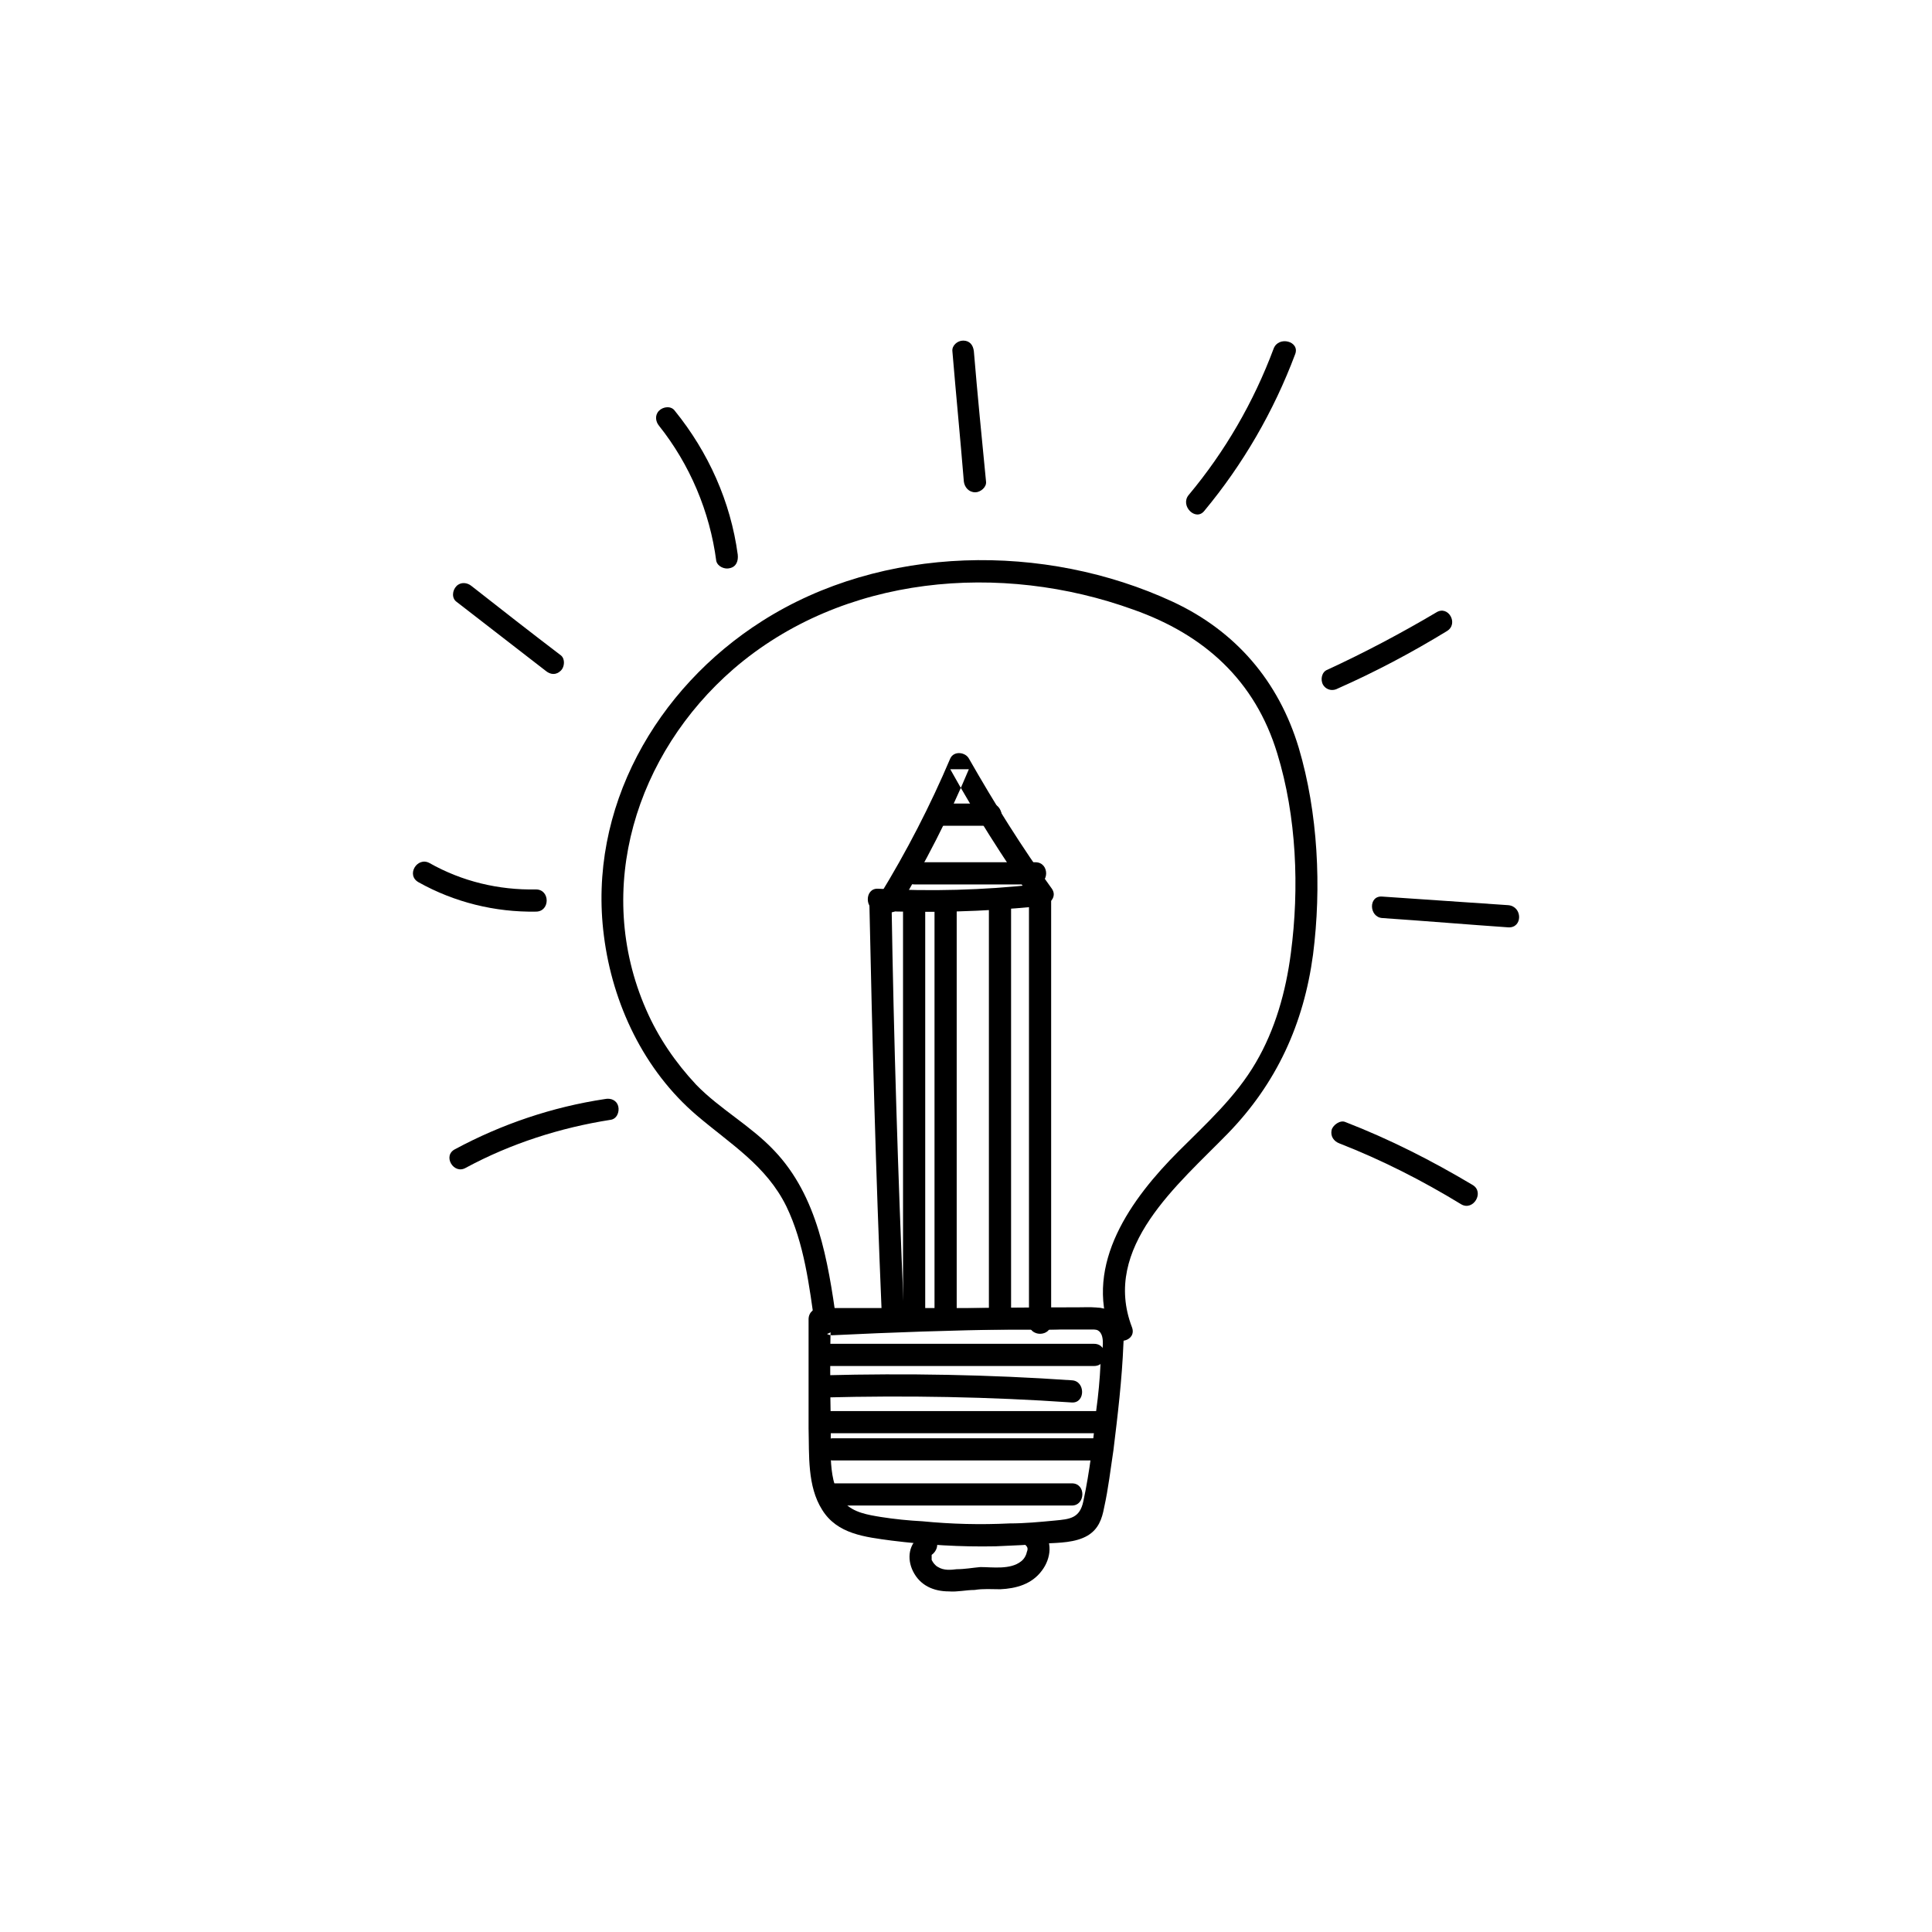 <svg xmlns="http://www.w3.org/2000/svg" xmlns:xlink="http://www.w3.org/1999/xlink" xml:space="preserve" width="27mm" height="27mm" style="shape-rendering:geometricPrecision; text-rendering:geometricPrecision; image-rendering:optimizeQuality; fill-rule:evenodd; clip-rule:evenodd" viewBox="0 0 2700 2700"> <defs>  <style type="text/css">   <![CDATA[    .fil0 {fill:black}   ]]>  </style> </defs> <g id="Warstwa_x0020_1">    <g id="_1288135317408">   <g>    <g>     <path class="fil0" d="M1130 1843c0,51 0,102 0,153 1,37 -2,81 19,114 21,34 60,38 97,43 48,6 97,9 145,8 24,-1 47,-2 71,-4 18,-1 41,-1 58,-11 15,-9 20,-23 23,-39 6,-27 9,-54 13,-80 6,-49 12,-99 14,-149 1,-16 2,-32 -12,-43 -15,-10 -36,-8 -52,-8 -114,0 -228,2 -342,8 -20,1 -20,32 0,31 83,-4 166,-7 249,-8 19,0 38,0 57,0 19,0 42,-4 61,0 17,4 8,34 7,48 -1,22 -3,43 -6,65 -4,42 -9,85 -18,127 -5,24 -19,25 -40,27 -21,2 -42,4 -63,4 -41,2 -81,1 -122,-3 -19,-1 -39,-3 -58,-6 -18,-3 -38,-6 -51,-20 -25,-28 -18,-79 -19,-112 -1,-49 -1,-97 0,-146 1,-19 -30,-19 -31,1l0 0z"></path>    </g>   </g>   <g>    <g>     <path class="fil0" d="M1169 1846c-12,-84 -26,-174 -87,-238 -33,-35 -76,-58 -109,-92 -29,-31 -53,-66 -70,-105 -74,-169 -14,-358 122,-476 153,-132 374,-150 559,-83 99,35 170,99 201,201 27,88 31,188 19,279 -7,54 -22,107 -49,153 -28,48 -69,85 -108,124 -66,66 -132,157 -95,254 7,19 37,11 30,-8 -43,-112 65,-200 134,-271 68,-70 106,-153 119,-250 12,-94 7,-198 -20,-289 -28,-93 -88,-163 -176,-204 -179,-83 -406,-80 -574,27 -148,94 -244,262 -221,440 12,95 56,188 130,251 47,40 97,70 125,127 25,52 32,111 40,168 2,19 32,11 30,-8l0 0z"></path>    </g>   </g>   <g>    <g>     <path class="fil0" d="M1164 1858c124,0 248,0 372,0 19,0 20,-30 0,-30 -124,0 -248,0 -372,0 -19,0 -19,30 0,30l0 0z"></path>    </g>   </g>   <g>    <g>     <path class="fil0" d="M1152 1953c115,-3 230,-1 346,7 19,1 19,-30 0,-31 -116,-8 -231,-10 -346,-7 -20,1 -20,32 0,31l0 0z"></path>    </g>   </g>   <g>    <g>     <path class="fil0" d="M1164 2041c122,0 244,0 365,0 20,0 20,-31 0,-31 -121,0 -243,0 -365,0 -19,0 -19,31 0,31l0 0z"></path>    </g>   </g>   <g>    <g>     <path class="fil0" d="M1287 2146c-17,11 -20,32 -11,50 10,20 29,28 50,28 12,1 24,-2 36,-2 12,-2 24,-1 36,-1 22,-1 44,-7 58,-26 13,-17 16,-42 -1,-58 -14,-13 -36,8 -22,22 3,3 4,5 2,10 -1,5 -4,10 -8,13 -15,12 -40,8 -57,8 -11,1 -22,3 -33,3 -8,1 -18,2 -26,-3 -4,-2 -7,-6 -9,-10 0,-2 0,-4 0,-6 0,0 0,-1 0,-1 7,-5 10,-14 6,-21 -4,-8 -14,-11 -21,-6l0 0z"></path>    </g>   </g>   <g>    <g>     <path class="fil0" d="M845 1536c-73,11 -144,35 -209,70 -18,9 -2,36 15,26 63,-34 132,-56 202,-67 9,-1 13,-11 11,-19 -2,-8 -10,-12 -19,-10l0 0z"></path>    </g>   </g>   <g>    <g>     <path class="fil0" d="M749 1243c-52,1 -103,-11 -149,-37 -17,-9 -33,17 -15,27 50,28 107,42 164,41 20,0 20,-31 0,-31l0 0z"></path>    </g>   </g>   <g>    <g>     <path class="fil0" d="M784 916c-42,-32 -83,-64 -125,-97 -6,-5 -15,-6 -21,0 -6,6 -7,17 0,22 41,32 83,64 124,96 7,6 15,7 22,0 5,-5 6,-16 0,-21l0 0z"></path>    </g>   </g>   <g>    <g>     <path class="fil0" d="M1031 775c-10,-74 -41,-143 -88,-201 -5,-7 -16,-6 -22,0 -6,6 -5,15 0,21 43,54 71,120 80,189 2,8 12,12 19,10 9,-2 12,-10 11,-19l0 0z"></path>    </g>   </g>   <g>    <g>     <path class="fil0" d="M1378 673c-6,-61 -12,-122 -17,-182 -1,-9 -6,-15 -15,-15 -8,0 -16,7 -15,15 5,60 11,121 16,182 1,8 7,15 16,15 7,0 16,-7 15,-15l0 0z"></path>    </g>   </g>   <g>    <g>     <path class="fil0" d="M1683 714c54,-65 97,-139 127,-219 7,-18 -23,-26 -30,-8 -28,75 -68,144 -119,205 -12,15 10,37 22,22l0 0z"></path>    </g>   </g>   <g>    <g>     <path class="fil0" d="M1870 962c52,-23 103,-50 152,-80 17,-10 2,-37 -15,-26 -49,29 -100,56 -152,80 -8,3 -10,14 -6,21 5,8 14,9 21,5l0 0z"></path>    </g>   </g>   <g>    <g>     <path class="fil0" d="M1932 1283c59,4 118,9 176,13 20,1 20,-29 0,-31 -58,-4 -117,-8 -176,-12 -20,-2 -19,29 0,30l0 0z"></path>    </g>   </g>   <g>    <g>     <path class="fil0" d="M1872 1598c59,23 116,52 170,85 17,10 33,-17 16,-27 -57,-34 -116,-64 -178,-88 -7,-3 -17,4 -19,11 -2,9 3,16 11,19l0 0z"></path>    </g>   </g>   <g>    <g>     <path class="fil0" d="M1263 1830c-8,-188 -14,-377 -17,-566 -1,-20 -32,-20 -31,0 4,189 9,377 17,566 1,20 32,20 31,0l0 0z"></path>    </g>   </g>   <g>    <g>     <path class="fil0" d="M1227 1273c74,3 147,1 220,-6 20,-2 20,-33 0,-31 -73,8 -146,10 -220,6 -19,-1 -19,30 0,31l0 0z"></path>    </g>   </g>   <g>    <g>     <path class="fil0" d="M1470 1242c-42,-58 -80,-119 -116,-182 -5,-9 -21,-11 -26,0 -28,66 -61,130 -99,192 -10,17 17,33 27,16 37,-62 70,-126 98,-193 -8,0 -17,0 -26,0 35,63 74,124 115,183 12,16 38,0 27,-16l0 0z"></path>    </g>   </g>   <g>    <g>     <path class="fil0" d="M1438 1252c0,199 0,398 0,597 0,20 31,20 31,0 0,-199 0,-398 0,-597 0,-20 -31,-20 -31,0l0 0z"></path>    </g>   </g>   <g>    <g>     <path class="fil0" d="M1382 1264c0,189 0,378 0,567 0,19 31,19 31,0 0,-189 0,-378 0,-567 0,-20 -31,-20 -31,0l0 0z"></path>    </g>   </g>   <g>    <g>     <path class="fil0" d="M1306 1264c0,191 0,382 0,573 0,19 31,20 31,0 0,-191 0,-382 0,-573 0,-20 -31,-20 -31,0l0 0z"></path>    </g>   </g>   <g>    <g>     <path class="fil0" d="M1262 1264c0,193 0,386 0,579 0,20 31,20 31,0 0,-193 0,-386 0,-579 0,-20 -31,-20 -31,0l0 0z"></path>    </g>   </g>   <g>    <g>     <path class="fil0" d="M1316 1154c23,0 46,0 69,0 8,0 15,-7 15,-15 -1,-9 -7,-16 -15,-16 -23,0 -46,0 -69,0 -9,0 -16,7 -16,16 1,8 7,15 16,15l0 0z"></path>    </g>   </g>   <g>    <g>     <path class="fil0" d="M1278 1236c56,0 113,0 169,0 20,0 20,-31 0,-31 -56,0 -113,0 -169,0 -20,0 -20,31 0,31l0 0z"></path>    </g>   </g>   <g>    <g>     <path class="fil0" d="M1164 2104c111,0 223,0 334,0 19,0 20,-31 0,-31 -111,0 -223,0 -334,0 -19,0 -19,31 0,31l0 0z"></path>    </g>   </g>   <g>    <g>     <path class="fil0" d="M1152 1909c126,0 251,0 377,0 20,0 20,-31 0,-31 -126,0 -251,0 -377,0 -20,0 -20,31 0,31l0 0z"></path>    </g>   </g>   <g>    <g>     <path class="fil0" d="M1152 2003c130,0 260,0 390,0 19,0 20,-31 0,-31 -130,0 -260,0 -390,0 -20,0 -20,31 0,31l0 0z"></path>    </g>   </g>  </g> </g></svg>